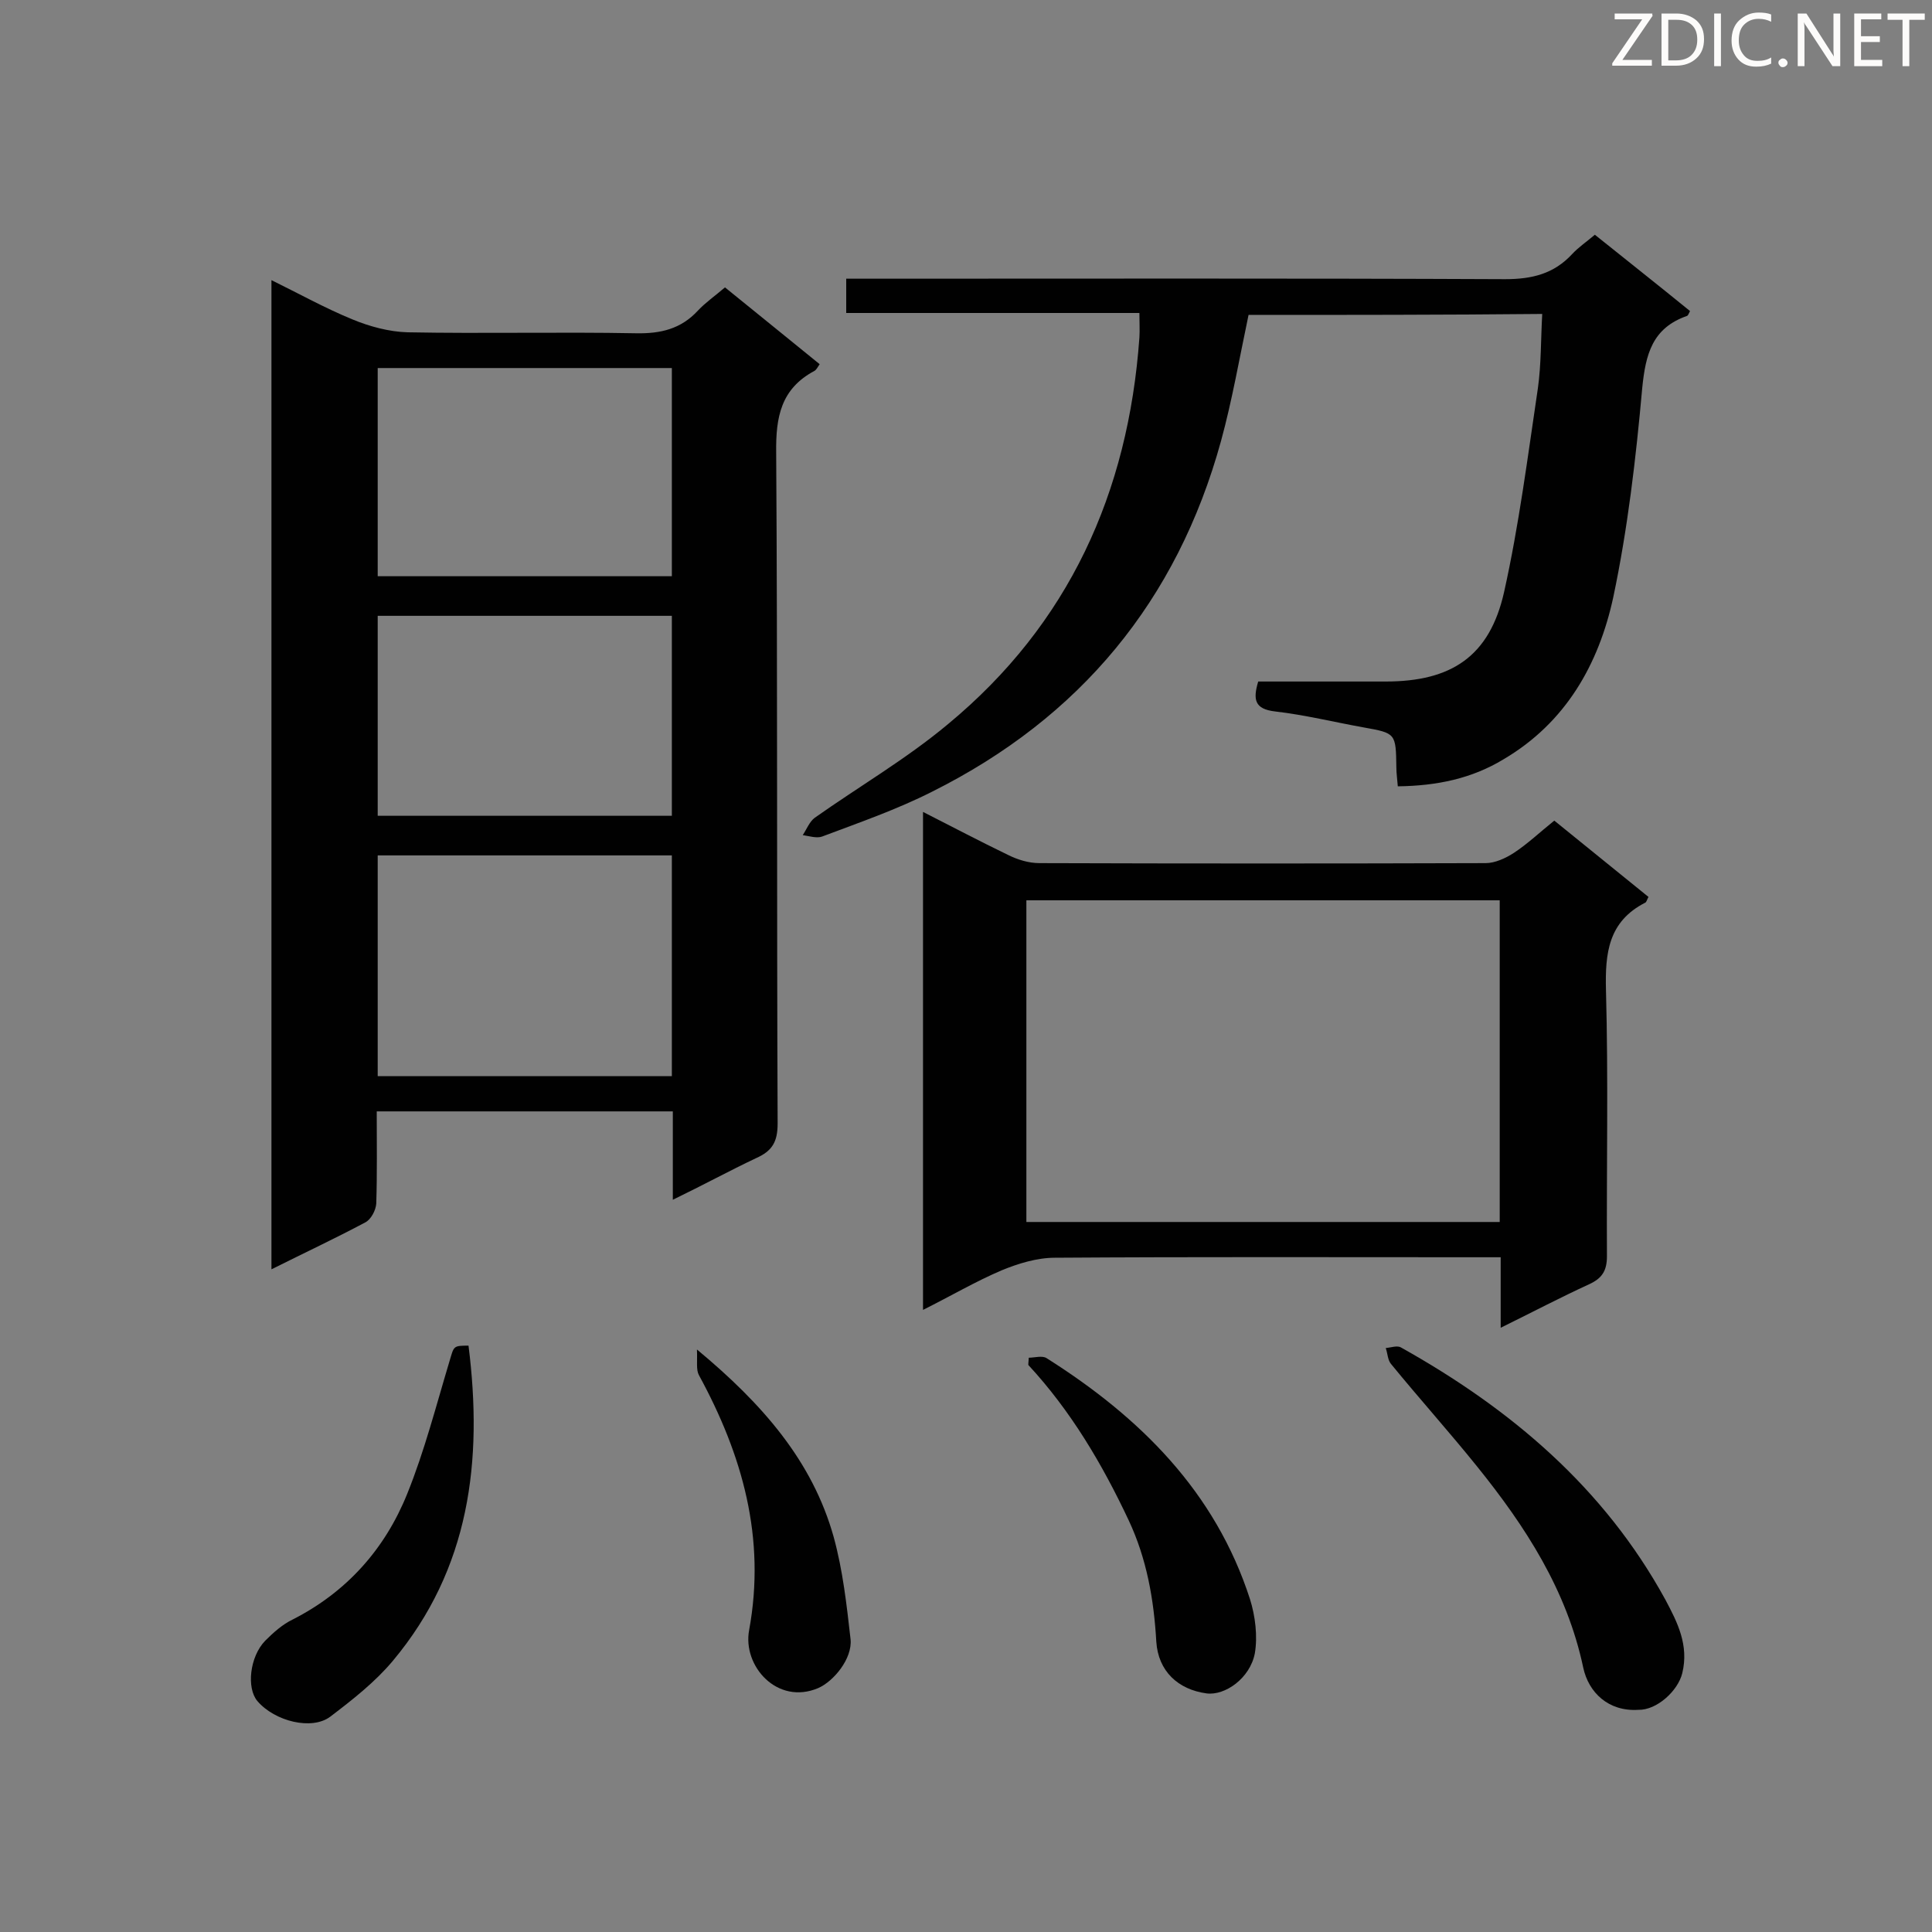 <svg enable-background="new 0 0 400 400" viewBox="0 0 400 400" xmlns="http://www.w3.org/2000/svg"><rect x="0" y="0" width="400" height="400" fill="#808080" stroke="none"/><path d="m139.3 248.4c0-6.7 0-12.4 0-18.3-20.6 0-40.6 0-61.3 0 0 6.5.1 12.8-.1 19.1-.1 1.4-1.1 3.3-2.3 3.9-6.2 3.3-12.6 6.3-19.4 9.7 0-68.3 0-136.2 0-204.8 5.7 2.8 11.1 5.8 16.7 8.1 3.6 1.5 7.7 2.6 11.5 2.7 15.8.3 31.6-.1 47.3.2 5.1.1 9.3-.9 12.8-4.7 1.6-1.7 3.5-3 5.6-4.8 6.5 5.3 13 10.5 19.6 15.9-.4.6-.7 1.2-1.1 1.4-6.9 3.7-8 9.5-7.9 16.9.3 46.3.1 92.6.3 138.9 0 3.8-1.1 5.7-4.5 7.2-5.5 2.6-10.8 5.5-17.2 8.6zm-61.1-25.6h60.9c0-15.4 0-30.6 0-45.7-20.5 0-40.7 0-60.9 0zm60.9-146.6c-20.5 0-40.6 0-60.9 0v43.1h60.9c0-14.5 0-28.8 0-43.1zm-60.9 92.7h60.9c0-13.9 0-27.7 0-41.4-20.5 0-40.7 0-60.9 0z" fill="#010101"/><path d="m258.5 65.2c-1.9 9-3.4 17.7-5.7 26.1-9.1 33.1-29.2 57.3-59.8 72.6-7.3 3.7-15.1 6.4-22.8 9.3-1.1.4-2.7-.1-4-.3.8-1.2 1.4-2.8 2.5-3.6 9.2-6.5 19-12.2 27.6-19.4 25-20.7 37.3-47.9 39.6-80 .1-1.5 0-3.1 0-5.1-20.3 0-40.4 0-60.7 0 0-2.4 0-4.4 0-7.1h4.9c43.8 0 87.7-.1 131.5.1 5.6 0 10.1-1.1 13.9-5.2 1.3-1.4 2.8-2.4 4.7-4 6.6 5.3 13.2 10.5 19.7 15.8-.3.6-.4.9-.6 1-7.2 2.5-8.6 7.9-9.3 15-1.3 14.5-3 29.1-6 43.3-3 13.8-9.8 25.9-22.7 33.5-6.6 4-13.8 5.5-21.9 5.6-.1-1.4-.3-2.7-.3-3.9-.1-7.1-.1-7.1-6.8-8.3-6.1-1.1-12.2-2.6-18.3-3.3-4.3-.5-4.6-2.5-3.5-6.2h26.4c13.6 0 21.5-5.2 24.5-18.5 3.1-13.9 4.9-28.1 7-42.2.7-5 .6-10 .9-15.4-20.4.2-40.7.2-60.8.2z" fill="#010101"/><path d="m310.7 274.9c0-5.3 0-9.7 0-14.6-2.1 0-3.8 0-5.5 0-28.9 0-57.9-.1-86.8.1-3.7 0-7.6 1.2-11 2.6-5.4 2.3-10.5 5.3-16.3 8.2 0-34.6 0-68.5 0-103.1 6.1 3.1 11.8 6.1 17.6 8.9 2 1 4.3 1.7 6.5 1.7 30.8.1 61.6.1 92.4 0 1.9 0 4.1-1 5.8-2.1 2.9-1.9 5.4-4.3 8.4-6.7 6.5 5.3 13 10.5 19.5 15.8-.3.5-.4 1.1-.7 1.2-7.6 3.9-8.3 10.4-8.1 18.1.5 18.4.1 36.7.2 55.1 0 3.1-1.1 4.6-3.7 5.8-5.9 2.7-11.6 5.7-18.3 9zm-.2-88.5c-33 0-65.4 0-98 0v66.6h98c0-22.2 0-44.3 0-66.6z" fill="#010101"/><path d="m339.2 354c-6.2.4-10.3-3.6-11.4-8.7-3.4-16.1-12-29.3-22-41.7-5.8-7.2-12-14.1-17.8-21.2-.7-.8-.7-2.2-1.1-3.3 1.1-.1 2.4-.6 3.2-.1 22.7 12.7 42 29 54.7 52.2 2.5 4.7 4.9 9.4 3.5 15.2-.9 3.7-5.3 7.7-9.1 7.6z" fill="#010101"/><path d="m97 278.6c3 23.8.3 46.2-15.7 65.3-3.7 4.4-8.3 8-12.9 11.5-3.8 2.9-11.5 1-15.1-3.2-2.3-2.7-1.6-9.2 1.6-12.5 1.7-1.7 3.6-3.4 5.7-4.4 11.2-5.7 19.1-14.6 23.7-26 3.6-8.9 6-18.3 8.8-27.6.9-3 .7-3.1 3.9-3.1z" fill="#010101"/><path d="m213 281.1c1.2 0 2.8-.5 3.7.1 19.3 12.2 34.9 27.6 42.1 49.9 1.1 3.5 1.6 7.7 1 11.2-1 5.2-6.2 8.8-10 8.3-5.9-.8-10-4.6-10.4-10.7-.5-8.8-2-17.2-5.7-25.1-5.5-11.7-12-22.7-20.8-32.2 0-.6.1-1.1.1-1.5z" fill="#010101"/><path d="m144.3 279.4c13.6 11.3 23.9 23.1 28.3 38.8 1.9 6.9 2.7 14.1 3.5 21.2.4 4-3.5 8.7-6.7 10.1-8.5 3.6-15.7-4.6-14.3-12 3.5-19.1-1.4-36.3-10.4-52.8-.6-1.1-.3-2.8-.4-5.3z" fill="#010101"/><g fill="#fcfbfa"><path d="m342.2 3.2-6.3 9.2h6.1v1.2h-8.2v-.5l6.2-9.1h-5.7v-1.2h7.8v.4z"/><path d="m344 13.7v-10.9h3.1c1.6 0 3 .5 4.1 1.4 1.1 1 1.6 2.2 1.6 3.9s-.5 3-1.6 4-2.5 1.5-4.2 1.5h-3zm1.4-9.6v8.4h1.6c1.4 0 2.5-.4 3.2-1.1.8-.8 1.2-1.8 1.2-3.2s-.4-2.4-1.2-3.1-1.8-1-3.1-1z"/><path d="m356.3 2.8v10.9h-1.4v-10.9z"/><path d="m366.6 13.2c-.8.4-1.8.6-3 .6-1.6 0-2.8-.5-3.7-1.5s-1.4-2.3-1.4-3.9c0-1.7.5-3.2 1.6-4.2s2.4-1.6 4-1.6c1 0 1.9.1 2.6.4v1.5c-.8-.4-1.6-.6-2.6-.6-1.2 0-2.2.4-3 1.2s-1.1 1.9-1.1 3.3c0 1.3.4 2.3 1.1 3.1s1.6 1.1 2.8 1.1c1.1 0 2-.2 2.8-.7v1.3z"/><path d="m368.2 13c0-.3.1-.5.3-.6.2-.2.4-.3.6-.3.3 0 .5.1.7.3s.3.4.3.6-.1.5-.3.6c-.2.2-.4.3-.7.3s-.5-.1-.6-.3c-.2-.2-.3-.4-.3-.6z"/><path d="m381.1 13.7h-1.7l-5.5-8.4c-.2-.2-.3-.5-.4-.7 0 .2.1.8.1 1.5v7.6h-1.4v-10.9h1.8l5.3 8.3c.3.4.4.6.4.8 0-.3-.1-.8-.1-1.6v-7.5h1.4v10.9z"/><path d="m389.7 13.7h-5.8v-10.9h5.6v1.2h-4.2v3.5h3.9v1.2h-3.9v3.7h4.4z"/><path d="m398.4 4.1h-3.1v9.6h-1.4v-9.6h-3.1v-1.3h7.7v1.3z"/></g></svg>